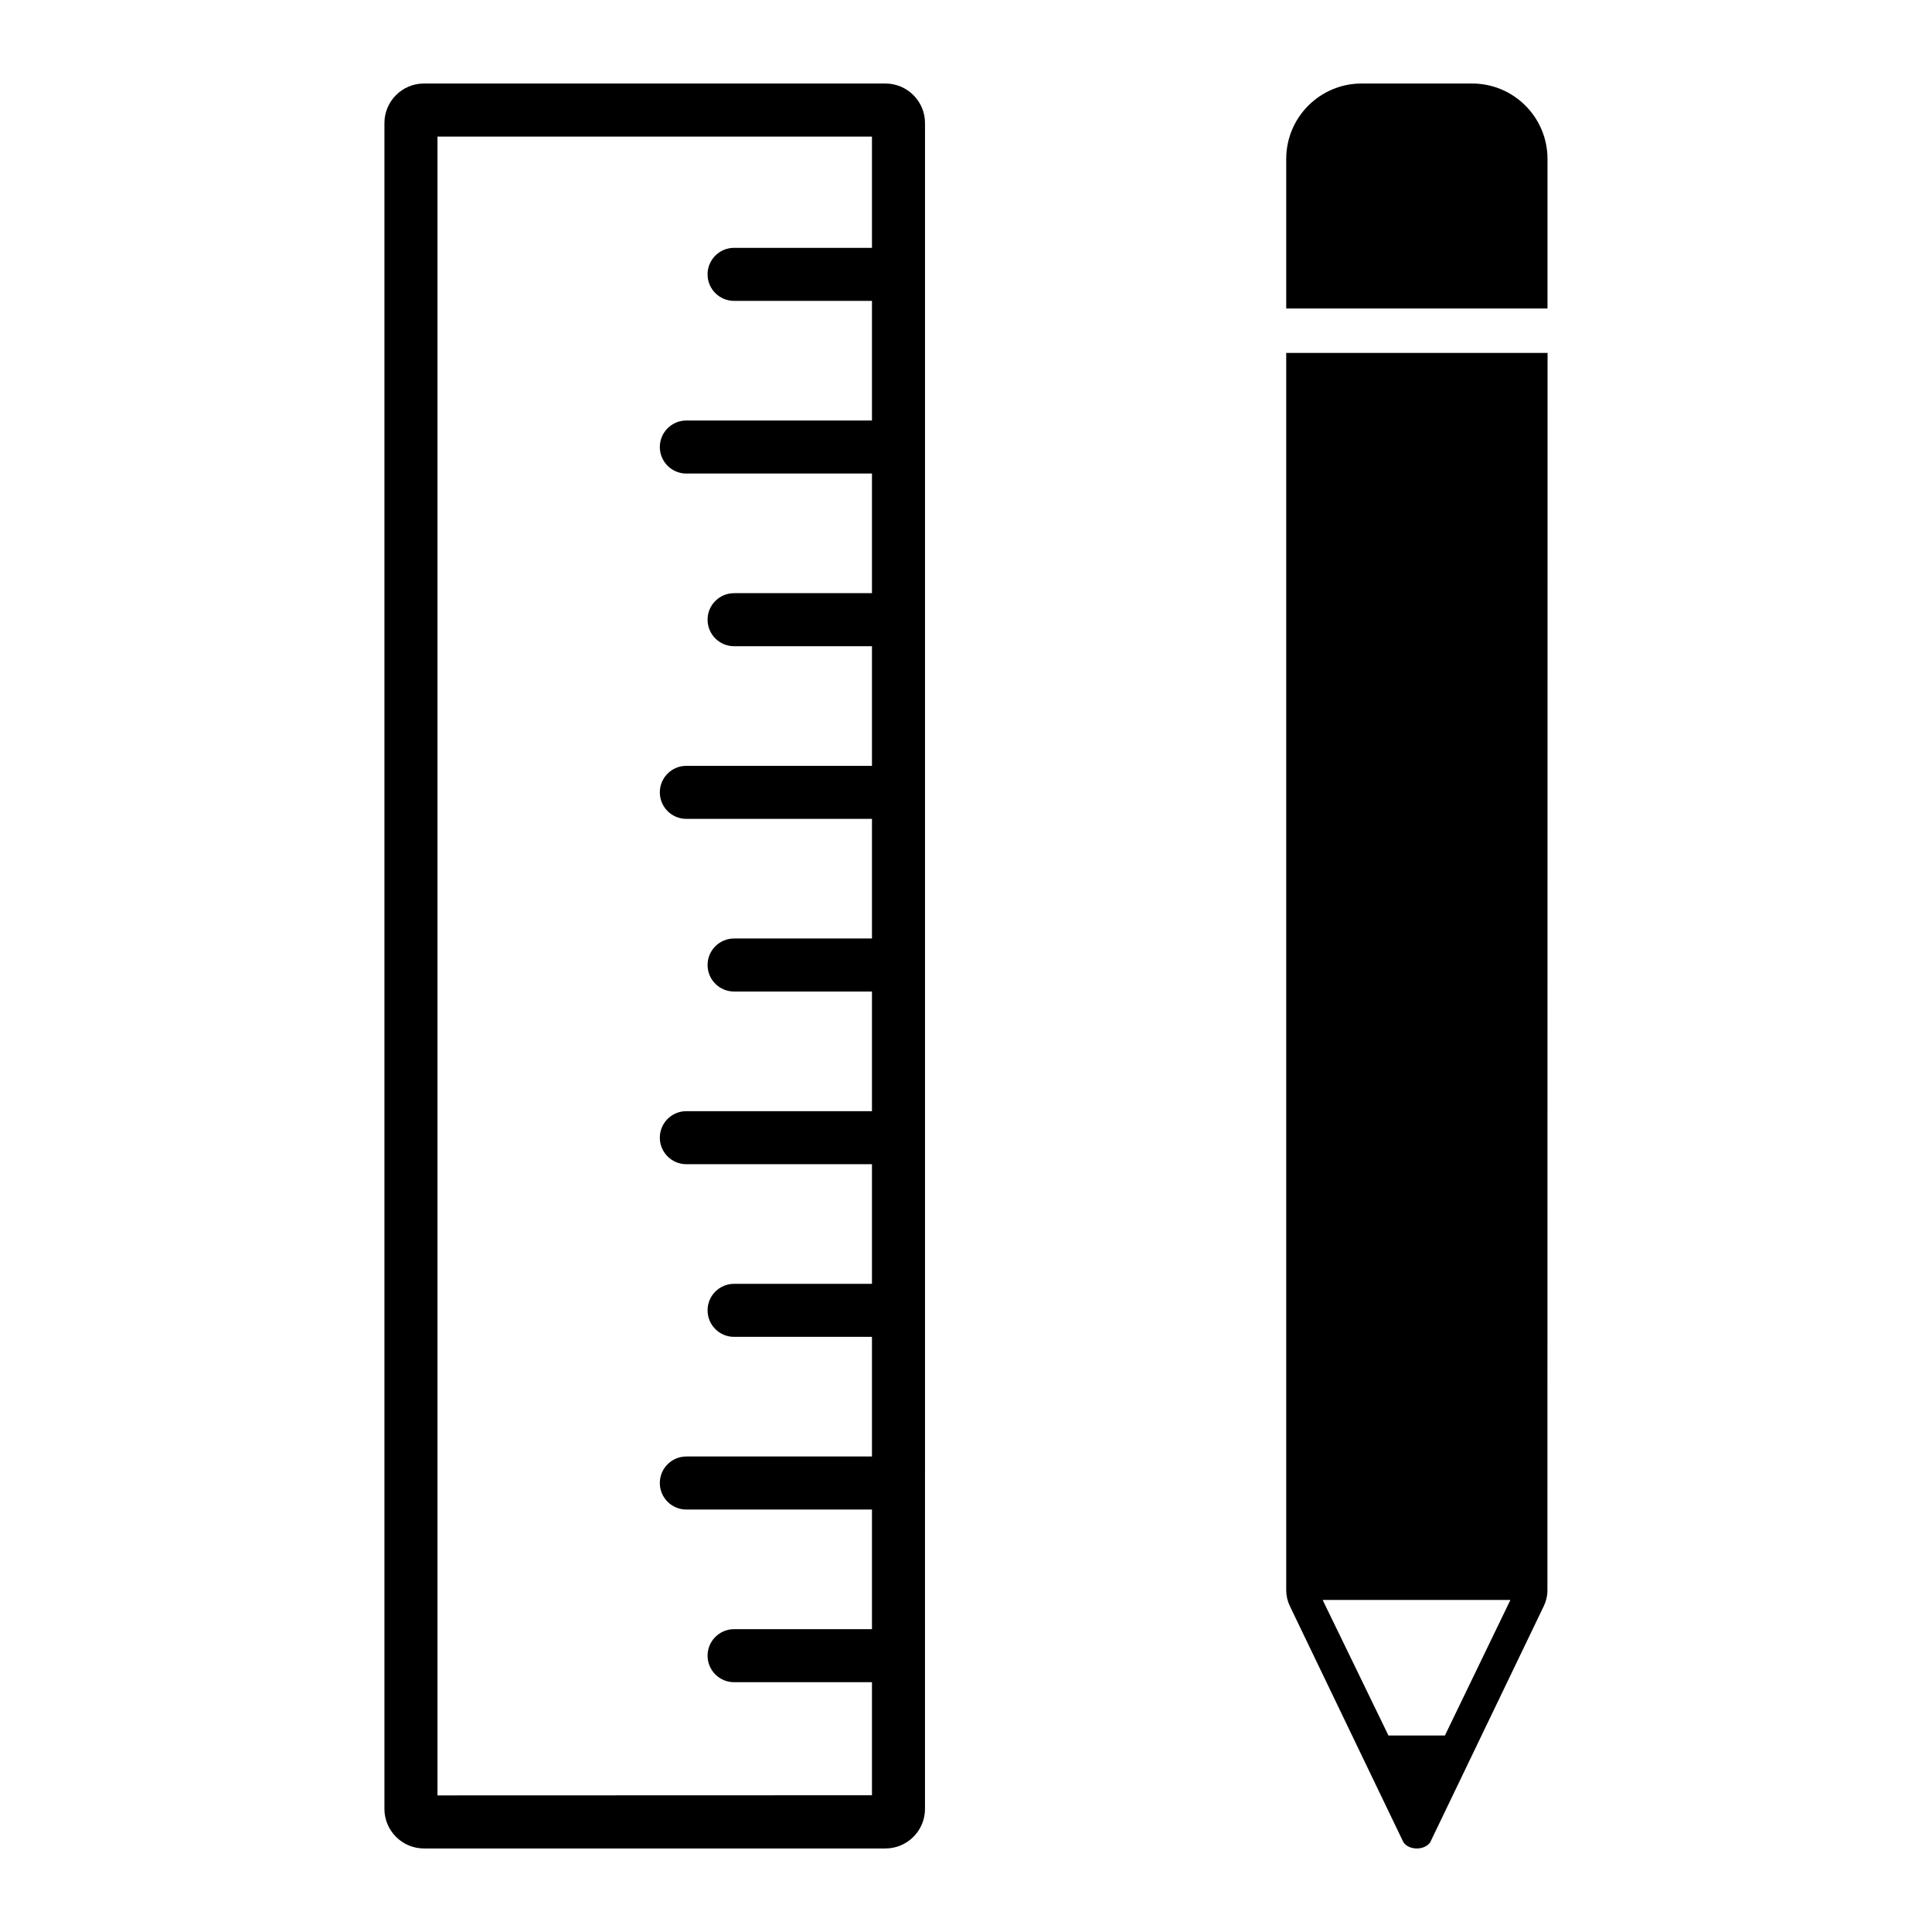 <?xml version="1.0" encoding="UTF-8"?>
<!-- Uploaded to: ICON Repo, www.iconrepo.com, Generator: ICON Repo Mixer Tools -->
<svg fill="#000000" width="800px" height="800px" version="1.1" viewBox="144 144 512 512" xmlns="http://www.w3.org/2000/svg">
 <g>
  <path d="m378.65 166.13h-122.29c-5.781 0-10.484 4.703-10.484 10.484v446.76c0 5.781 4.703 10.488 10.484 10.488h122.29c5.781 0 10.484-4.703 10.484-10.488l0.004-446.75c0-5.785-4.703-10.488-10.488-10.488zm-118.71 453.67v-439.61h115.14v29.492h-36.539c-3.883 0-7.027 3.148-7.027 7.027 0 3.883 3.148 7.027 7.027 7.027h36.539v31.703h-49.191c-3.883 0-7.027 3.148-7.027 7.027 0 3.883 3.148 7.027 7.027 7.027h49.191v31.703h-36.539c-3.883 0-7.027 3.148-7.027 7.027 0 3.883 3.148 7.027 7.027 7.027h36.539v31.703h-49.191c-3.883 0-7.027 3.148-7.027 7.027 0 3.883 3.148 7.027 7.027 7.027h49.191v31.703h-36.539c-3.883 0-7.027 3.148-7.027 7.027 0 3.883 3.148 7.027 7.027 7.027h36.539v31.703h-49.191c-3.883 0-7.027 3.148-7.027 7.027 0 3.883 3.148 7.027 7.027 7.027h49.191v31.703h-36.539c-3.883 0-7.027 3.148-7.027 7.027 0 3.883 3.148 7.027 7.027 7.027h36.539v31.703h-49.191c-3.883 0-7.027 3.148-7.027 7.027 0 3.883 3.148 7.031 7.027 7.031h49.191v31.703h-36.539c-3.883 0-7.027 3.148-7.027 7.027 0 3.883 3.148 7.027 7.027 7.027h36.539v29.961z"/>
  <path d="m484.86 237.52v327.9c0 1.422 0.336 2.883 0.938 4.152l30.121 62.637c1.496 2.207 5.613 2.207 7.109 0l30.082-62.562c0.637-1.309 0.973-2.731 0.973-4.152l0.039-327.97zm42.059 366.4h-14.969c-5.949-12.234-17.398-35.887-17.438-35.922h49.766z"/>
  <path d="m534.11 166.13h-29.258c-11.039 0-19.992 8.949-19.992 19.992v39.637h69.242v-39.637c0-11.043-8.949-19.992-19.992-19.992z"/>
 </g>
</svg>